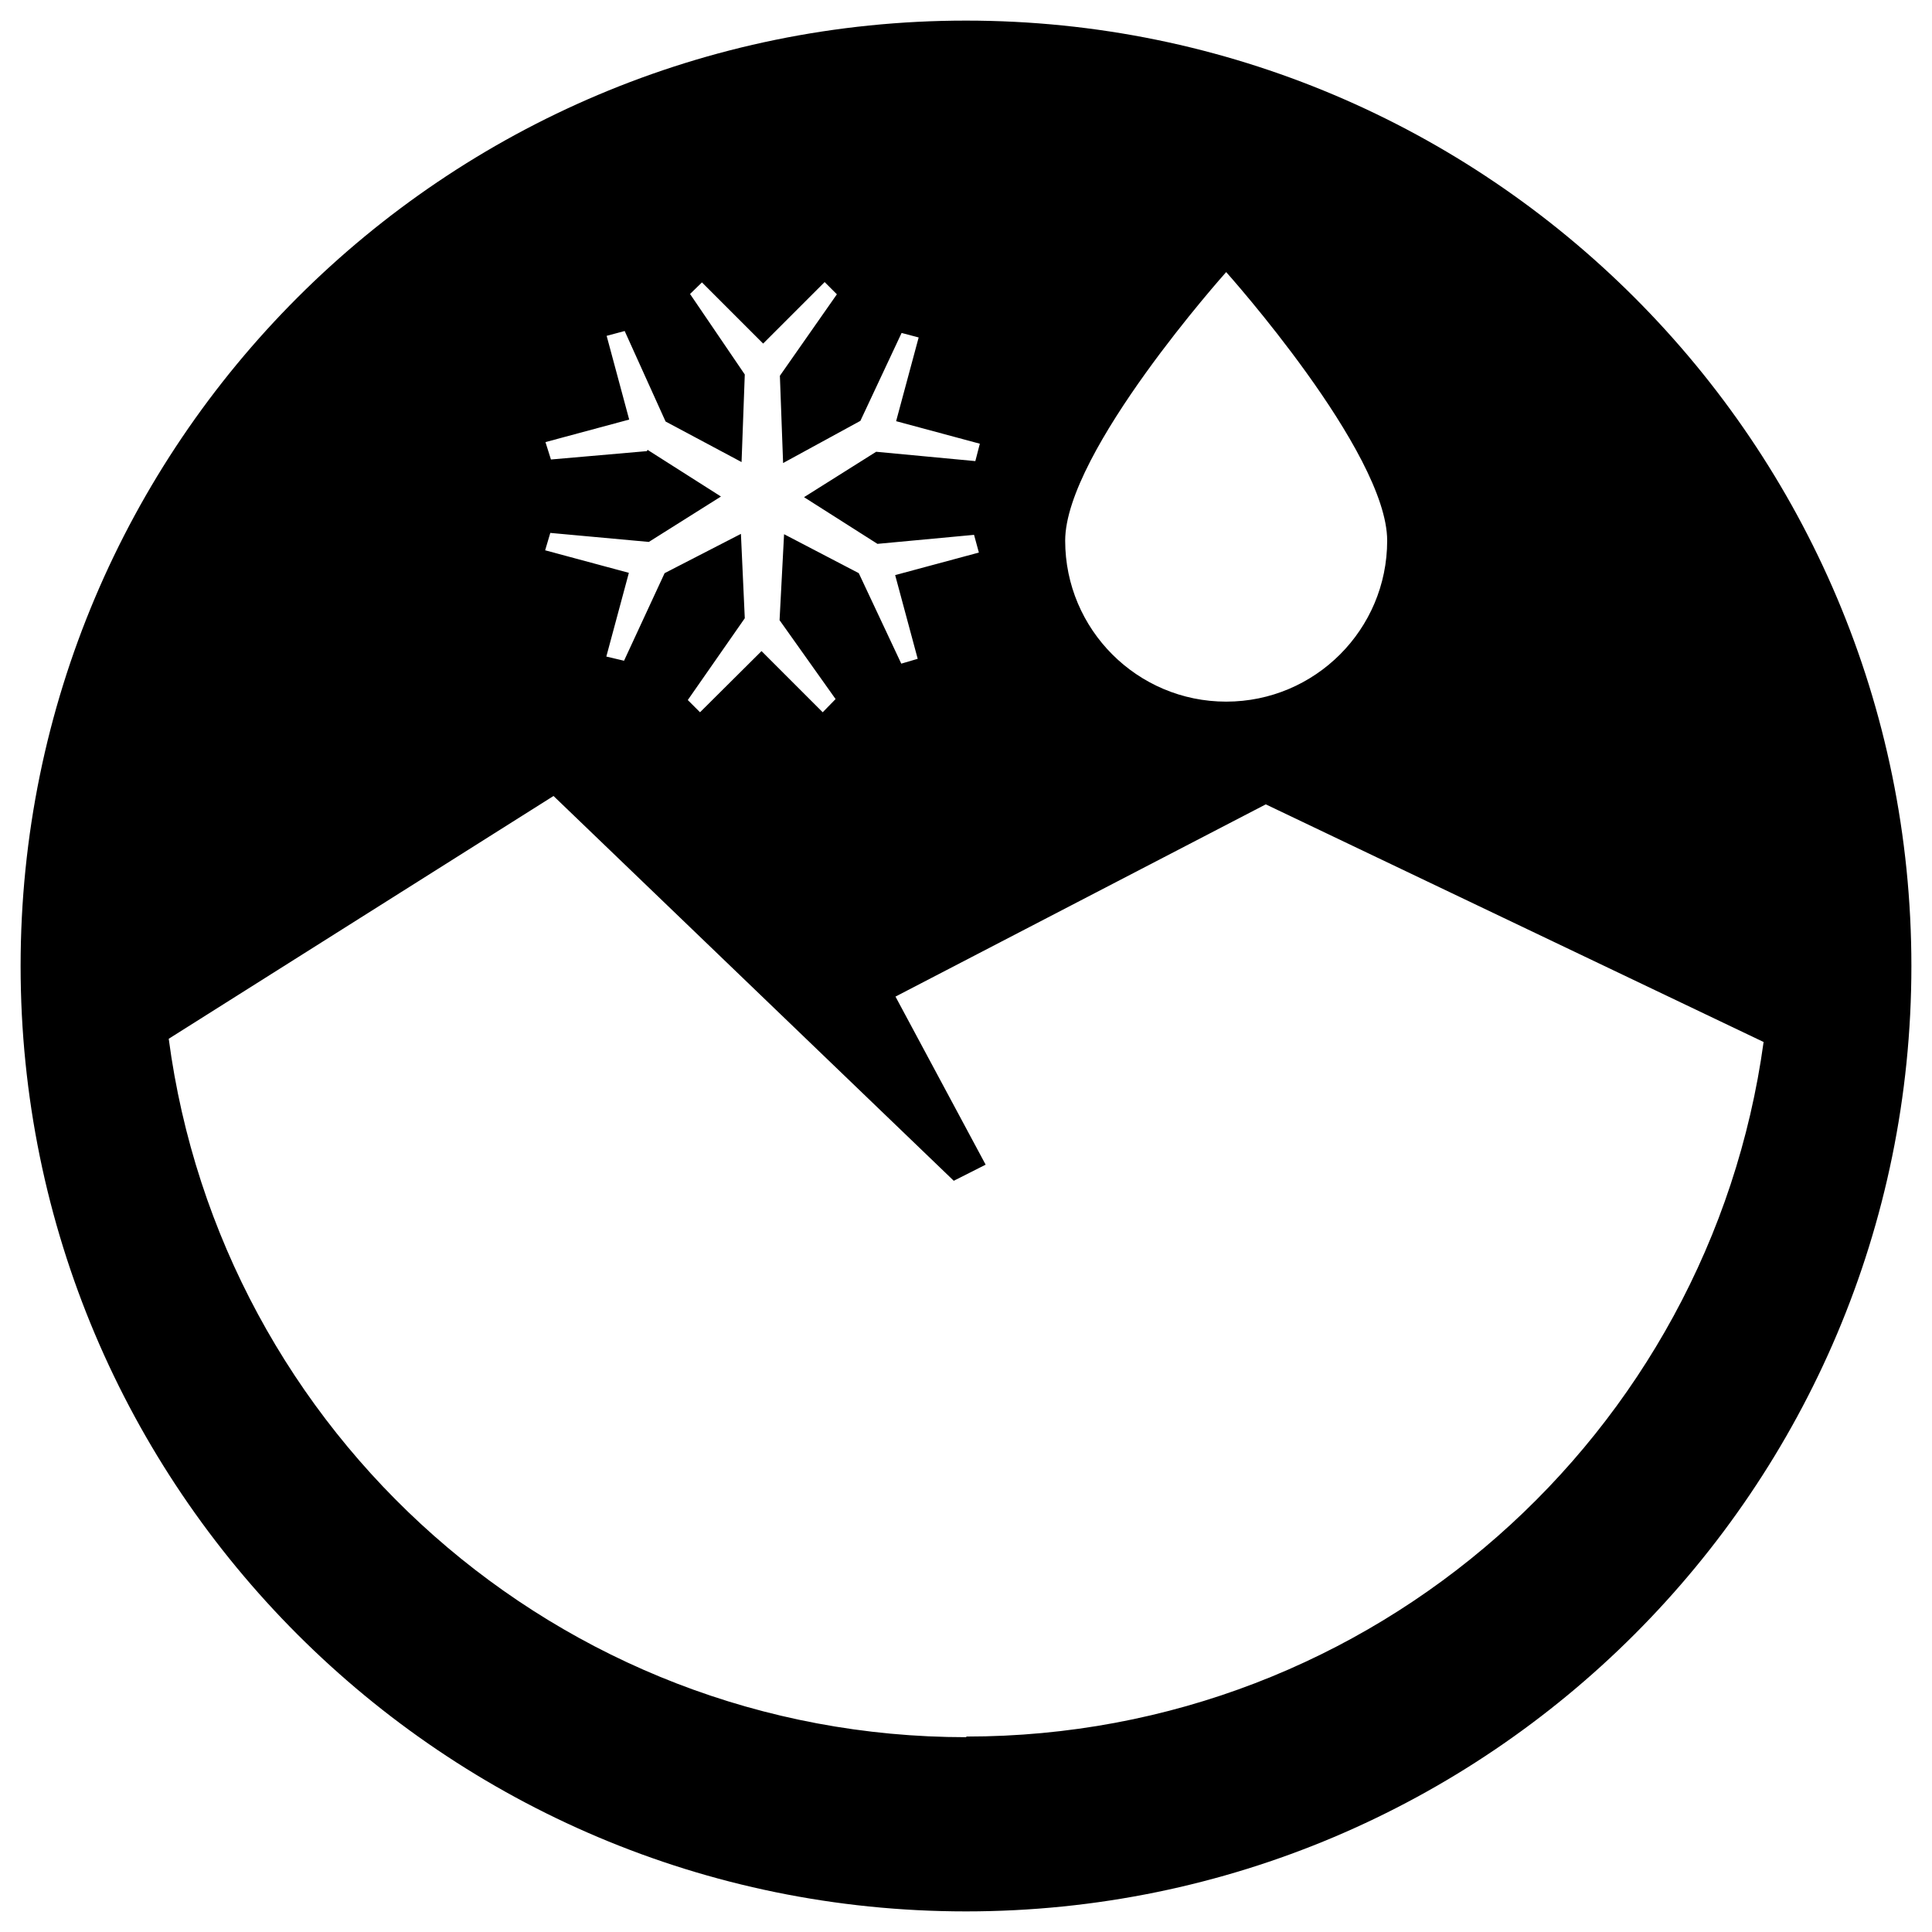 <?xml version="1.0" encoding="utf-8"?>
<svg xmlns="http://www.w3.org/2000/svg" id="Layer_1" width="600" height="600" version="1.1" viewBox="0 0 600 600">
  
  <path d="M300,6.4C137.9,6.4,6.4,137.8,6.4,300s131.5,293.6,293.6,293.6,293.6-131.5,293.6-293.6S462.2,6.4,300,6.4ZM380.8,84.5s50,55.8,50,83.4-22.4,50-50,50-50-22.4-50-50,50-83.4,50-83.4ZM200.9,140.1l-29.8,2.6-1.7-5.4,26-7-7-26,5.6-1.5,12.7,28.1,23.6,12.6,1-27.2-17-25,3.7-3.6,19,19,19.1-19.1,3.8,3.8-17.7,25.3,1,27.1,24-13.1,12.8-27.3,5.3,1.4-7,26,26,7-1.4,5.4-30.8-2.9-22.4,14.1,22.8,14.5,30-2.8,1.5,5.5-26,7,7,26-5.1,1.5-13.2-28.1-23.2-12.1-1.4,26.7,17.4,24.5-4,4.1-19-19-19.1,19-3.8-3.8,17.7-25.4-1.2-26.2-23.7,12.2-12.6,27.2-5.5-1.3,7-26-26-7,1.6-5.4,30.6,2.8,22.4-14.1-22.8-14.5ZM300.1,539.5c-126.8,0-231.5-94.5-247.7-216.9l119.5-75.4,124.3,119.5,9.9-5-28-52.2,115-59.7,154.6,73.8c-16.7,121.8-121.1,215.7-247.6,215.7Z"/>
</svg>